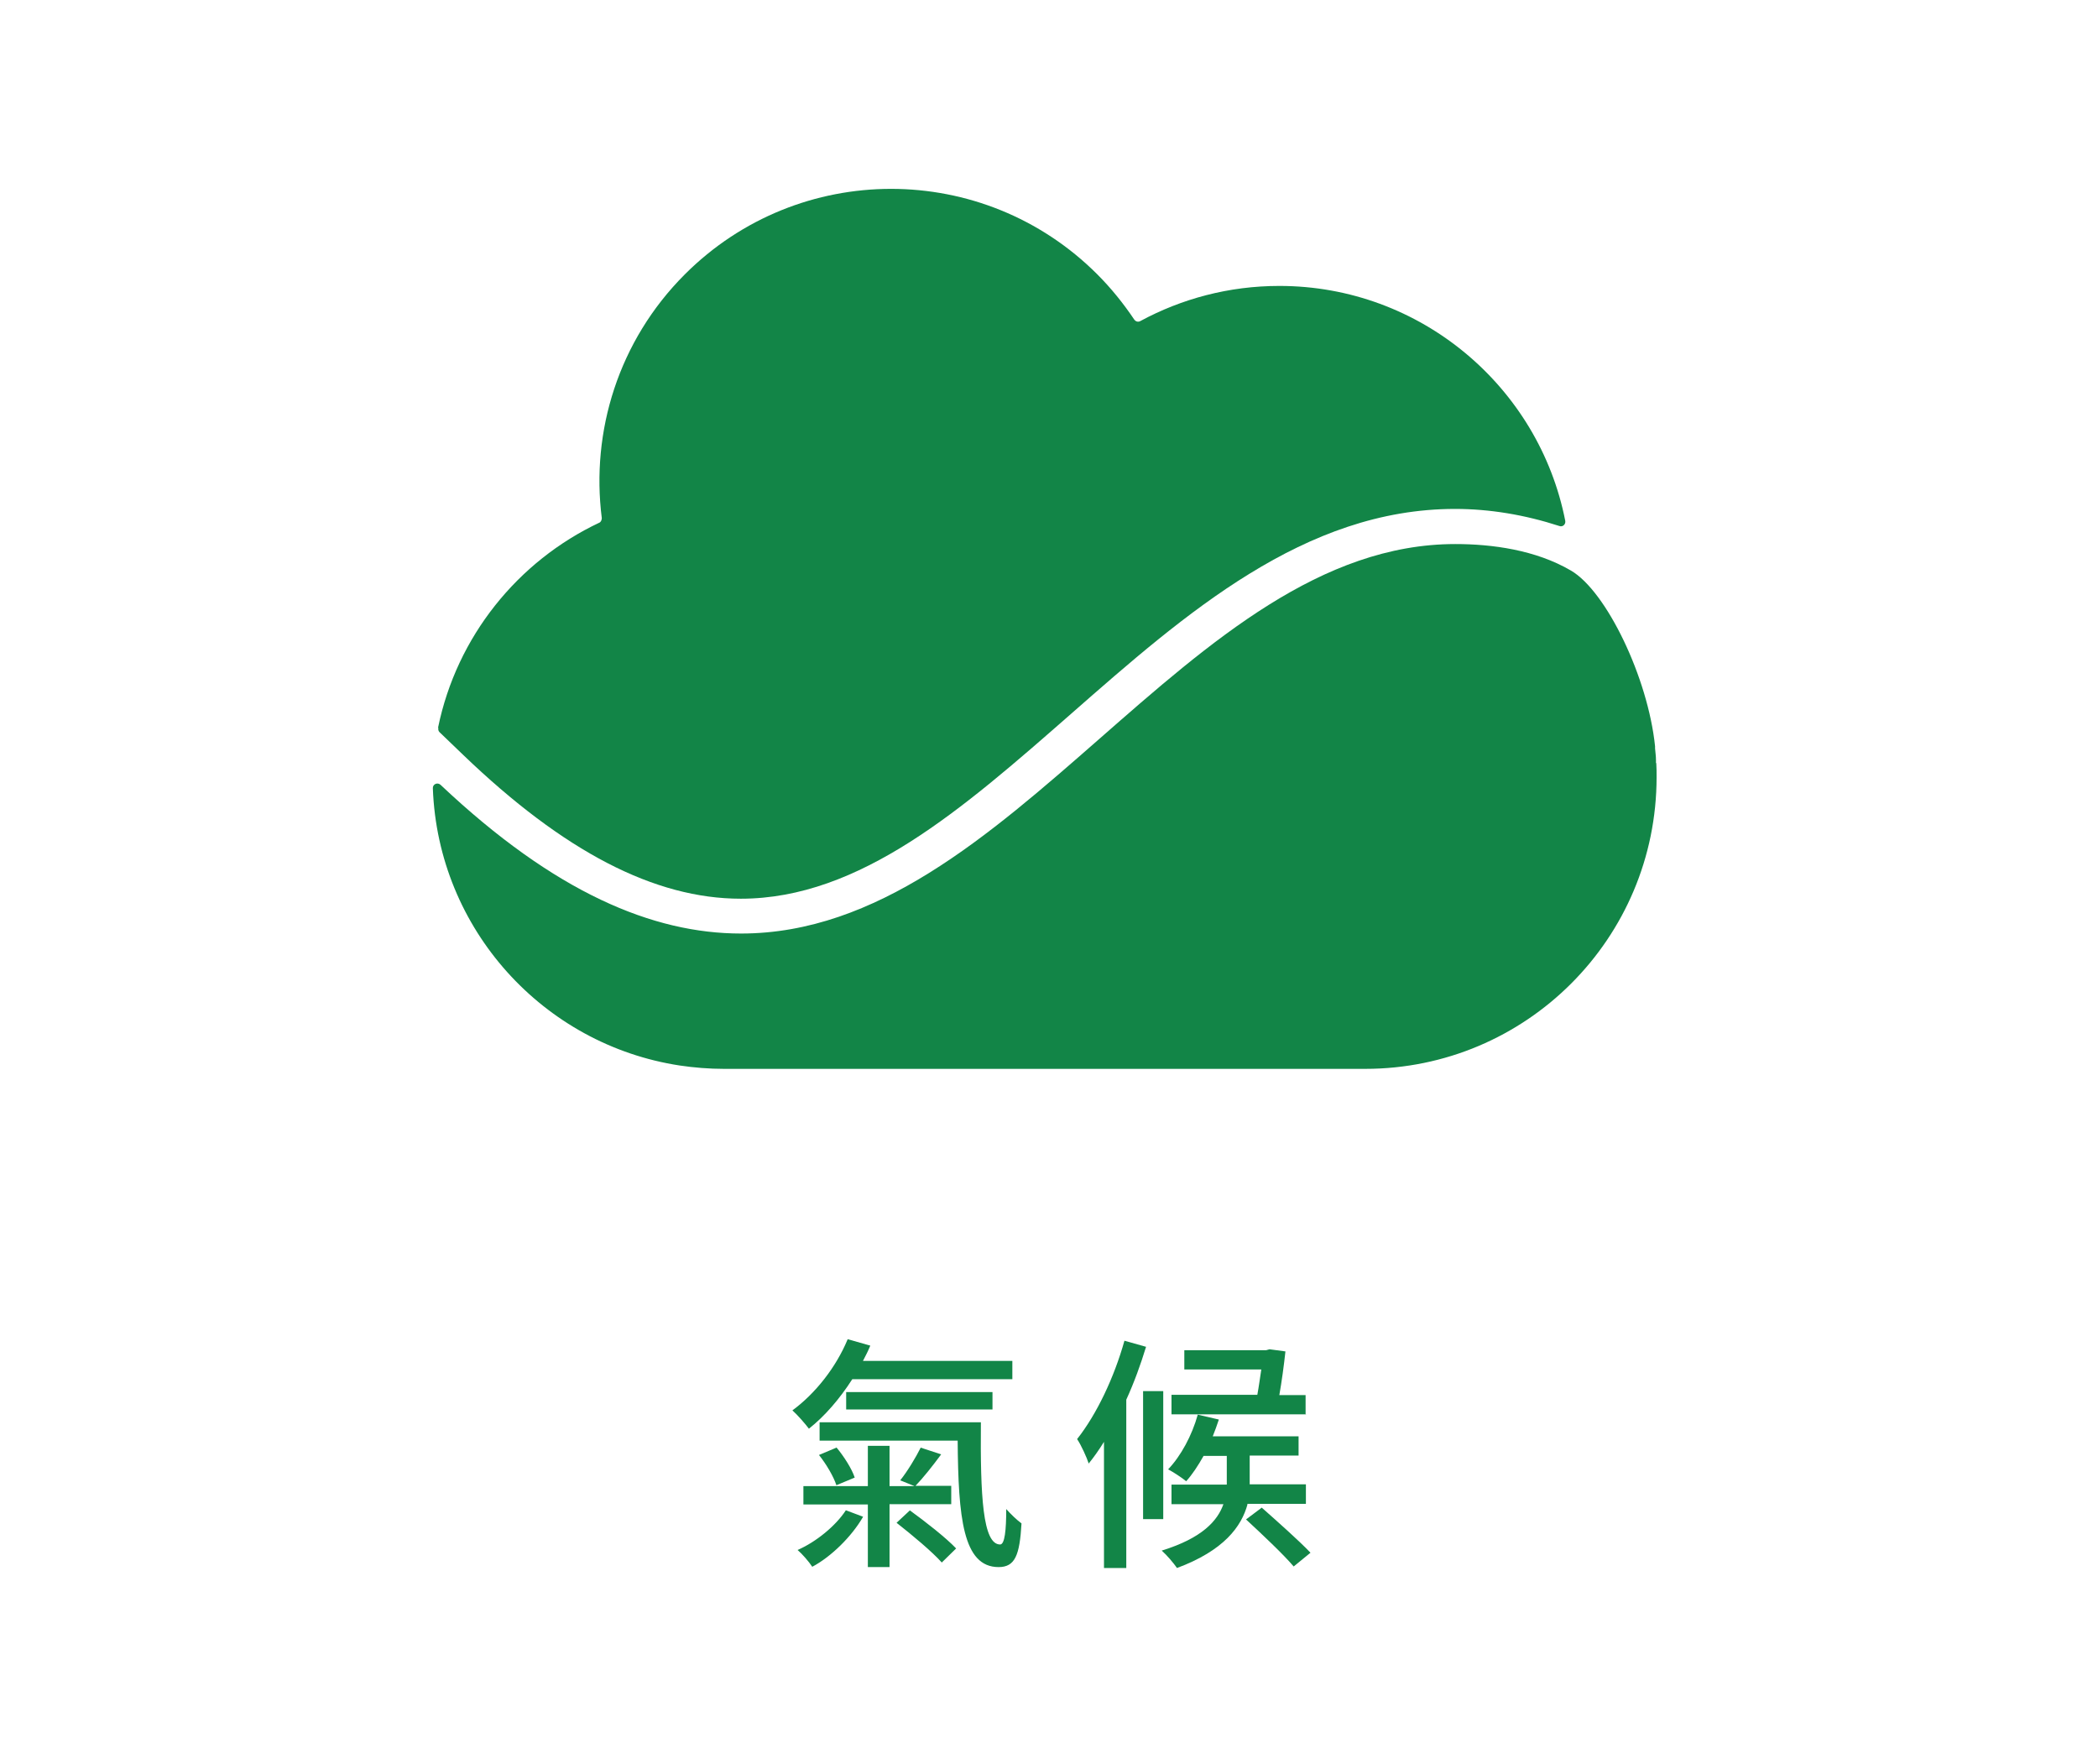 <?xml version="1.0" encoding="UTF-8"?>
<svg id="Layer_2" data-name="Layer 2" xmlns="http://www.w3.org/2000/svg" viewBox="0 0 68.68 57.75">
  <defs>
    <style>
      .cls-1 {
        fill: #128547;
      }
    </style>
  </defs>
  <path class="cls-1" d="M29.78,49.44c.51.37,1.19.9,1.52,1.25l-.47.46c-.31-.35-.97-.9-1.48-1.3l.44-.41ZM27.7,45.57h4.79v.57h-4.79v-.57ZM32.11,46.57c-.02,2.39.06,3.99.63,3.99.15,0,.2-.46.2-1.16.15.17.35.36.5.47-.06,1.04-.21,1.43-.75,1.43-1.17,0-1.32-1.63-1.34-4.14h-4.52v-.6h5.28ZM27.38,47.38c.25.3.51.71.6.99l-.6.25c-.09-.28-.33-.69-.57-.99l.57-.24ZM29.12,49.25v2.05h-.71v-2.05h-2.11v-.6h2.11v-1.32h.71v1.32h.82l-.47-.19c.24-.3.51-.75.67-1.07l.67.22c-.28.38-.59.77-.84,1.03h1.17v.6h-2.02ZM28.25,49.66c-.37.64-1.04,1.3-1.66,1.63-.11-.17-.33-.42-.48-.55.6-.26,1.25-.79,1.58-1.3l.56.21ZM27.9,45.15c-.41.64-.9,1.21-1.42,1.62-.11-.15-.38-.46-.54-.6.75-.55,1.43-1.41,1.81-2.33l.74.21c-.07.17-.15.33-.24.5h4.89v.6h-5.24Z"/>
  <path class="cls-1" d="M41.3,49.35c.52.46,1.23,1.09,1.6,1.48l-.55.45c-.33-.39-1.03-1.05-1.56-1.54l.52-.39ZM42.76,46.3h-4.41v-.64h2.81c.05-.27.09-.57.13-.83h-2.52v-.63h2.68l.11-.03.52.07c-.05.46-.12.98-.2,1.43h.86v.64ZM40.84,49.24c-.2.74-.78,1.52-2.31,2.09-.11-.16-.33-.42-.5-.57,1.33-.41,1.83-.98,2.02-1.52h-1.7v-.64h1.81v-.94h-.76c-.18.32-.37.61-.57.83-.13-.11-.42-.3-.59-.39.42-.44.78-1.11.97-1.79l.69.16c-.06.19-.13.37-.2.55h2.81v.63h-1.6v.94h1.84v.64h-1.93ZM38.08,49.73h-.66v-4.19h.66v4.19ZM37.52,44.08c-.18.59-.39,1.17-.65,1.74v5.51h-.73v-4.13c-.16.26-.33.5-.5.71-.06-.19-.25-.61-.38-.8.64-.81,1.21-2.01,1.55-3.22l.71.2Z"/>
  <path class="cls-1" d="M14.35,23.83c-.01.05,0,.1.04.14l.77.74c3.3,3.17,6.27,4.71,9.09,4.71,3.91,0,7.26-2.94,10.81-6.05,3.76-3.3,7.65-6.71,12.57-6.71,1.13,0,2.28.19,3.42.56.11.04.21-.06.19-.17-.86-4.38-4.73-7.69-9.36-7.69-1.65,0-3.2.42-4.55,1.15-.07.04-.15.02-.2-.05-.35-.52-.75-1.02-1.21-1.48-3.73-3.73-9.77-3.73-13.5,0-2.18,2.18-3.08,5.15-2.72,7.98,0,.06-.03.13-.08.15-2.67,1.26-4.67,3.73-5.28,6.71"/>
  <path class="cls-1" d="M54.21,24.98s0-.07,0-.1c0-.13-.02-.25-.03-.38,0-.02,0-.05,0-.07-.23-2.24-1.59-5.07-2.75-5.75-1.16-.68-2.59-.87-3.79-.87-8.78,0-14.49,12.75-23.38,12.75-2.88,0-6.09-1.33-9.84-4.87-.1-.09-.26-.02-.25.12.17,4.61,3.62,8.39,8.08,9.07.47.07.96.11,1.45.11h20.99c5.27,0,9.54-4.27,9.54-9.55,0-.15,0-.31-.01-.46"/>
</svg>
